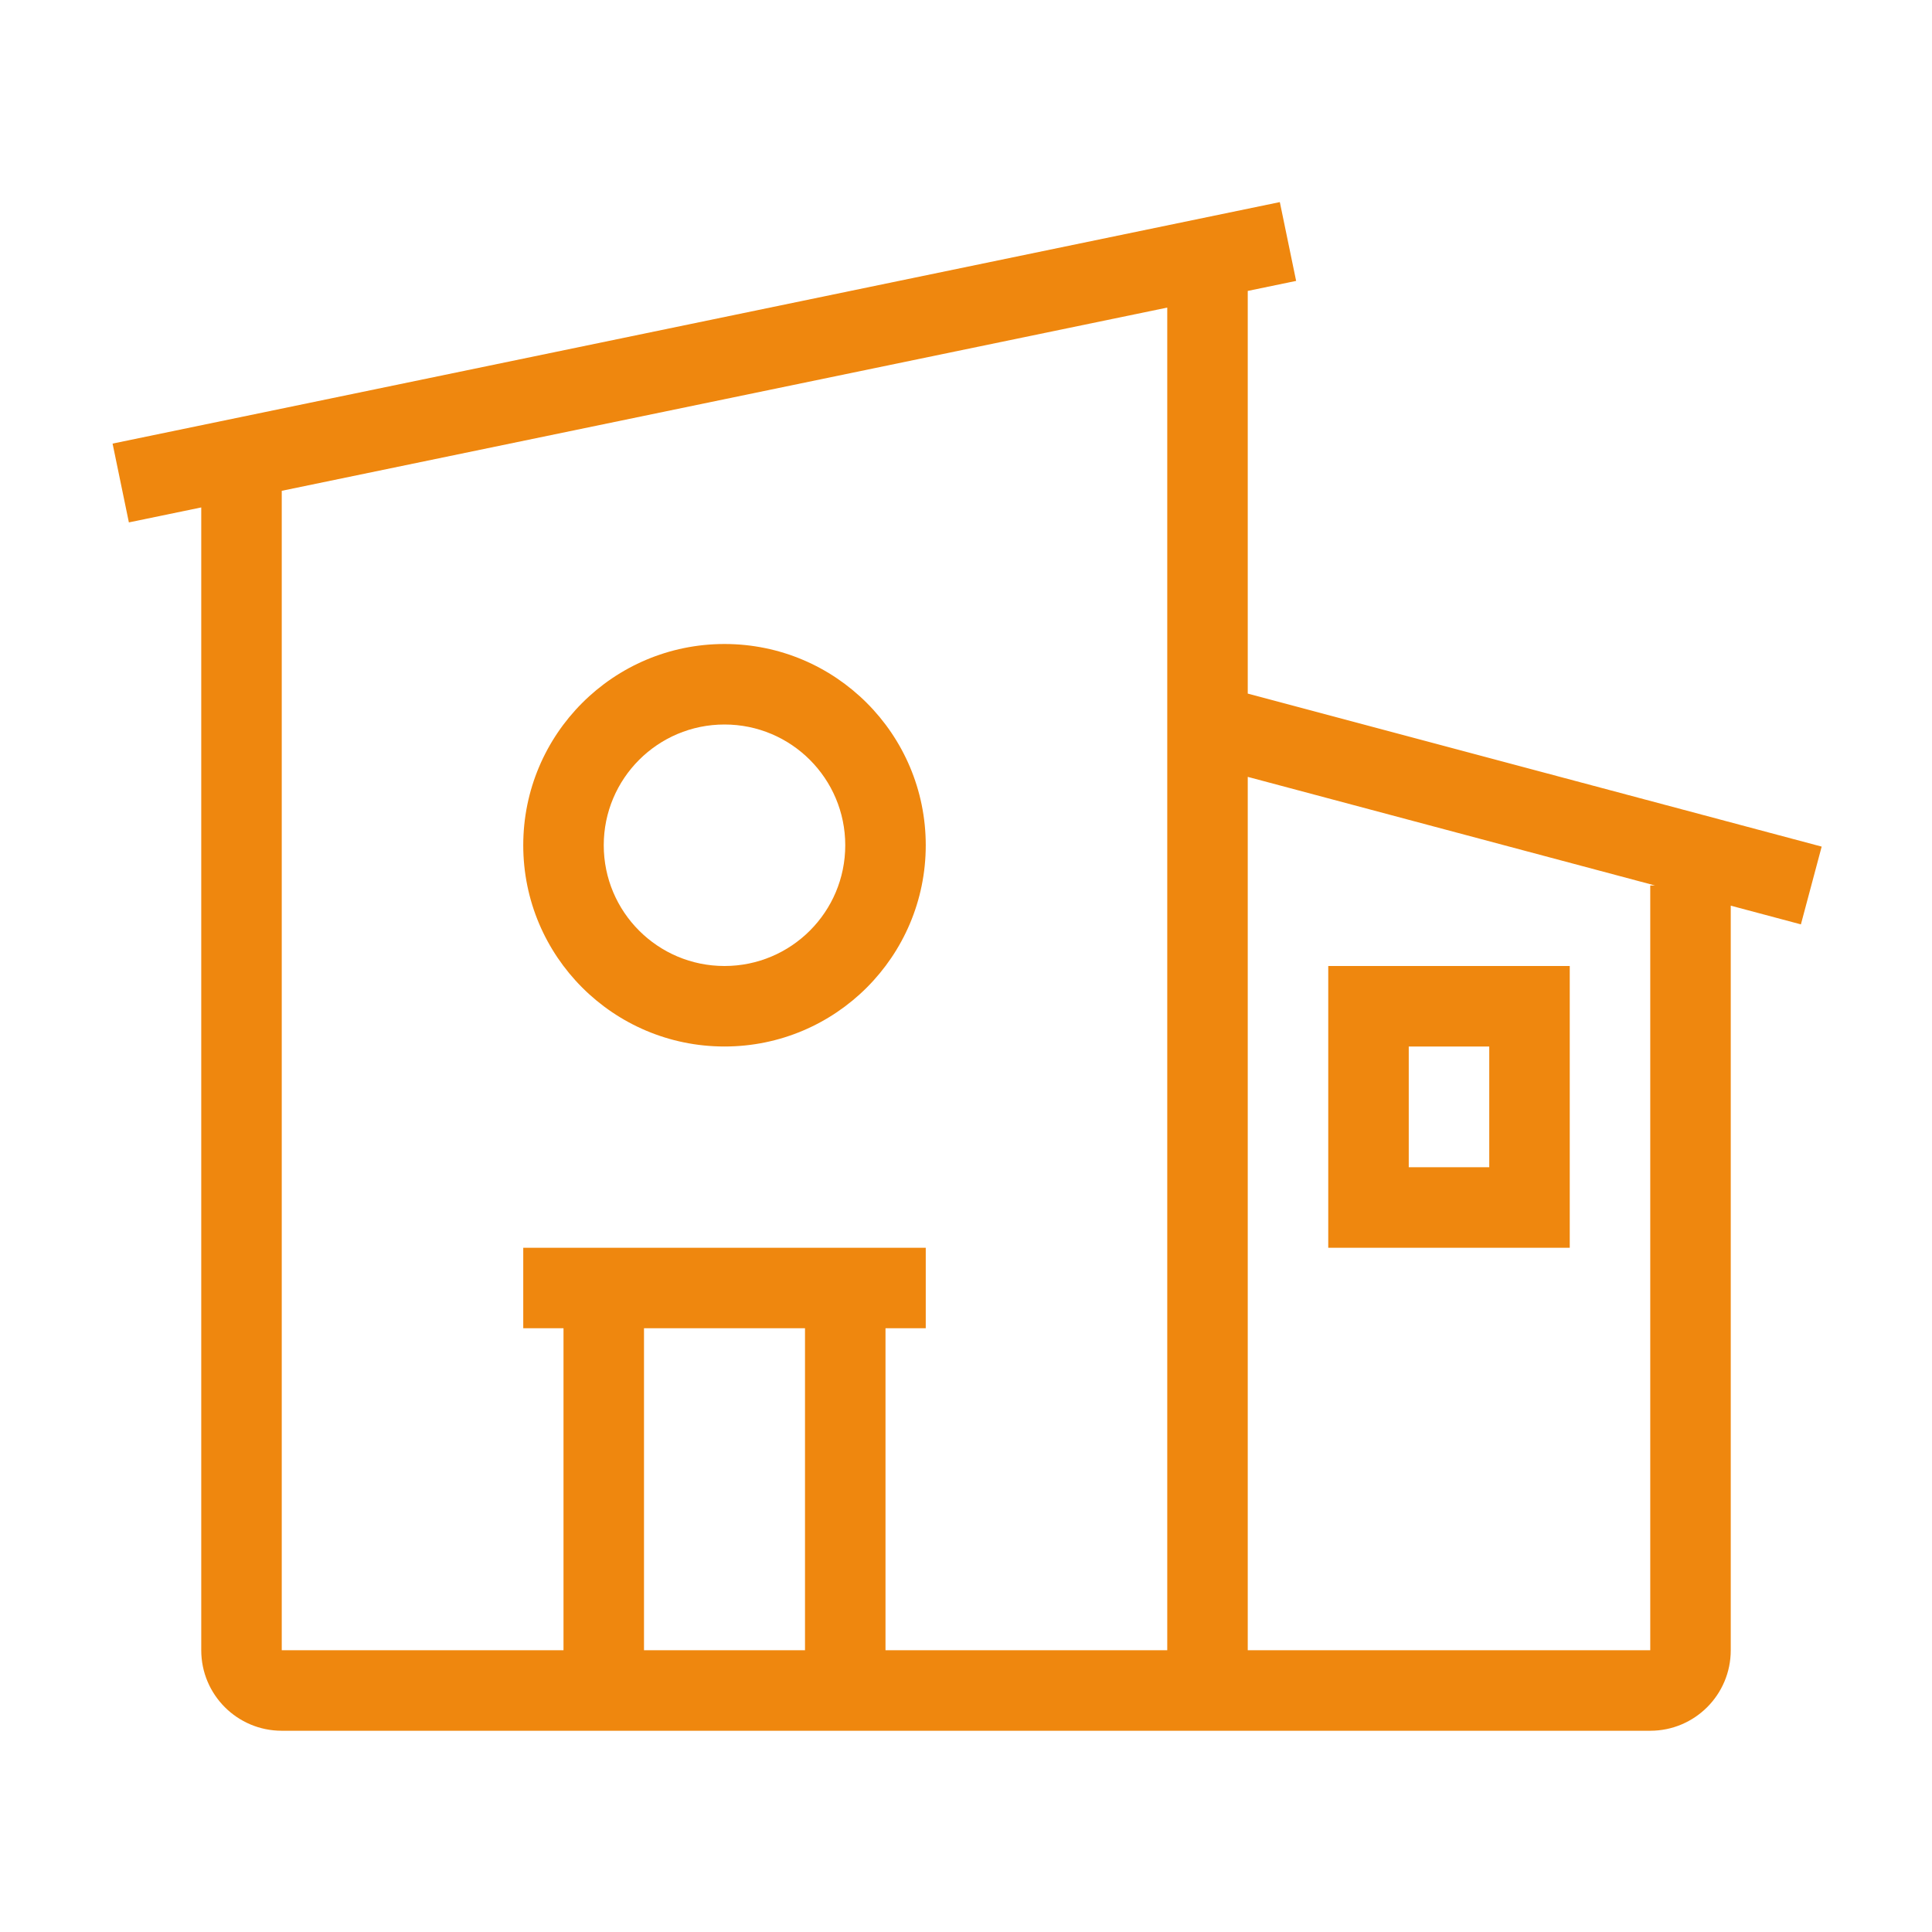 <?xml version="1.0" encoding="UTF-8"?>
<svg xmlns="http://www.w3.org/2000/svg" width="48" height="48" viewBox="0 0 48 48" fill="none">
  <path fill-rule="evenodd" clip-rule="evenodd" d="M31.797 5.021L2.797 11.021L3.202 12.979L5 12.607V41C5 42.105 5.895 43 7 43H29H30H31H41C42.105 43 43 42.105 43 41V22.501L44.743 22.966L45.259 21.034L31 17.232V8V7.228L32.202 6.979L31.797 5.021ZM29 7.642L7 12.194V41H14V33H13V31H14H15H21H22H23V33H22V41H29V8V7.642ZM31 19.301V41H41V22H41.12L31 19.301ZM16 33V41H20V33H16ZM37 26H35V29H37V26ZM35 24H33V26V29V31H35H37H39V29V26V24H37H35ZM21 21C21 22.657 19.657 24 18 24C16.343 24 15 22.657 15 21C15 19.343 16.343 18 18 18C19.657 18 21 19.343 21 21ZM23 21C23 23.761 20.761 26 18 26C15.239 26 13 23.761 13 21C13 18.239 15.239 16 18 16C20.761 16 23 18.239 23 21Z" fill="#EF870E"></path>
</svg>
